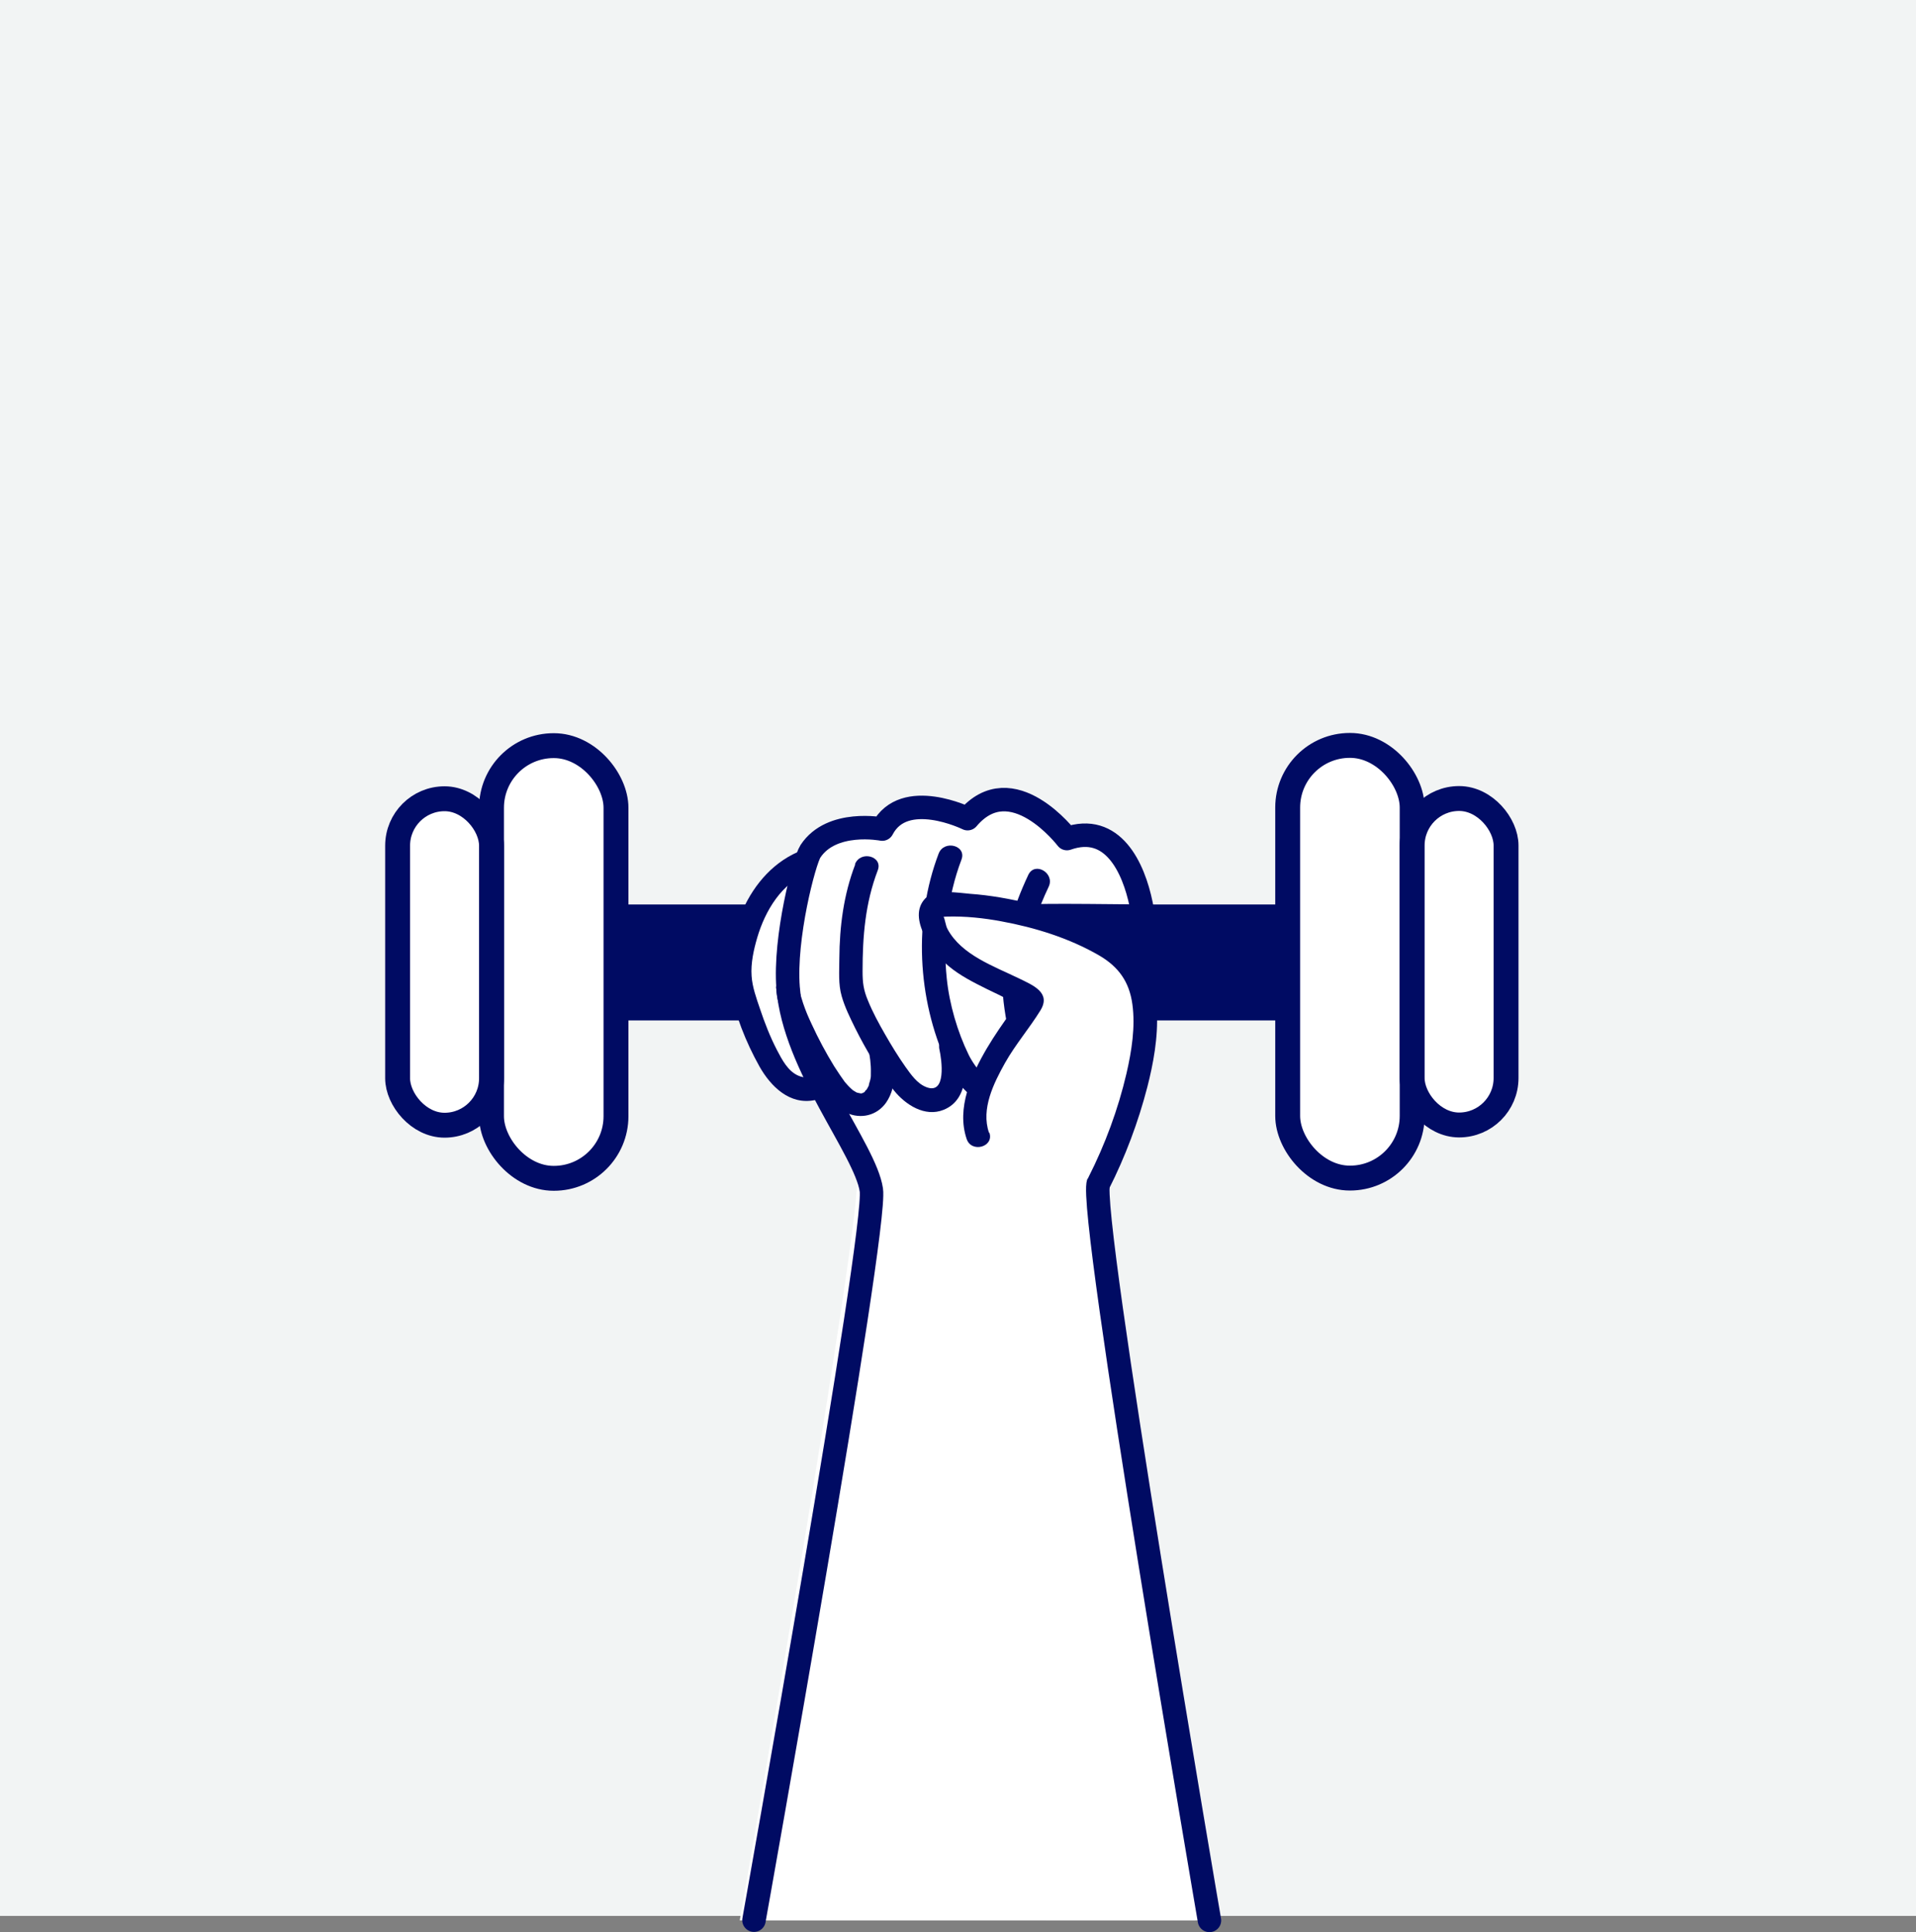<?xml version="1.0" encoding="UTF-8"?>
<svg xmlns="http://www.w3.org/2000/svg" id="Laag_1" viewBox="0 0 80.81 81.5">
  <rect x="0" y="0" width="80.81" height="81.5" fill="#808080" stroke="none"/>
  <defs>
    <style>
      .cls-1 {
        fill: #000b63;
      }

      .cls-2 {
        stroke-width: .99px;
      }

      .cls-2, .cls-3 {
        stroke: #000b63;
        stroke-linecap: round;
        stroke-linejoin: round;
      }

      .cls-2, .cls-3, .cls-4 {
        fill: #fff;
      }

      .cls-3 {
        stroke-width: 1.05px;
      }

      .cls-5 {
        fill: #f2f4f4;
      }
    </style>
  </defs>
  <rect class="cls-5" y="0" width="80.81" height="80.81"></rect>
  <rect class="cls-1" x="25.79" y="38.15" width="28.4" height="4.89"></rect>
  <g>
    <path class="cls-4" d="M33.99,36.33c-1.85.64-2.79,3.07-2.78,4.79,0,.74.86,3.21,1.6,4.17,1.01,1.29,2.9.63,2.36-1.67"></path>
    <path class="cls-1" d="M33.86,35.85c-1.18.44-2.03,1.4-2.54,2.54-.44.99-.75,2.17-.54,3.25.21,1.14.68,2.32,1.25,3.34.48.85,1.28,1.64,2.34,1.42,1.34-.28,1.53-1.8,1.28-2.91-.14-.62-1.09-.36-.96.26.1.46.17,1.08-.18,1.47-.22.24-.55.28-.84.15-.44-.19-.69-.68-.9-1.08-.29-.56-.52-1.15-.72-1.75-.15-.44-.32-.91-.35-1.37-.04-.54.09-1.12.24-1.63.33-1.12,1.03-2.31,2.18-2.73.59-.22.34-1.18-.26-.96h0Z"></path>
  </g>
  <path class="cls-4" d="M50.41,81s-5.14-30.64-4.68-31.78c.46-1.14,1.21-4.63,1.78-6.65.4-1.42.18-3.65.02-4.42-.32-1.56-1.2-3.46-3.13-2.78,0,0-2.32-3.05-4.19-.84,0,0-2.68-1.32-3.6.44,0,0-1.55-.42-2.44.94-.26.4-1.47,3.34-1.3,5.47.26,3.29,3.02,6.45,3.28,8.16.26,1.71-4.95,31.46-4.95,31.46h19.2Z"></path>
  <path class="cls-2" d="M51.01,81s-5.14-29.98-4.68-31.12c.46-1.14,1.21-5.29,1.78-7.31.4-1.42.18-3.65.02-4.42-.32-1.56-1.2-3.46-3.13-2.78,0,0-2.32-3.05-4.19-.84,0,0-2.68-1.32-3.6.44,0,0-2.14-.42-3.03.94-.26.4-1.11,3.64-.94,5.76.26,3.29,3.26,6.81,3.51,8.52.26,1.71-4.95,30.8-4.95,30.8"></path>
  <g>
    <path class="cls-4" d="M33.24,41.68c0,.78,1.24,3.24,2.03,4.25,1.07,1.38,2.41.55,1.83-1.89"></path>
    <path class="cls-1" d="M32.74,41.68c.01.62.31,1.25.56,1.8.31.71.68,1.4,1.09,2.05.34.54.73,1.14,1.32,1.41s1.27.12,1.66-.43c.51-.73.39-1.78.2-2.6-.06-.26-.36-.41-.61-.35-.27.07-.41.35-.35.61.08.36.13.72.12,1.09,0,.19,0,.18-.04.34-.02.06-.04.12-.05.19,0,.02-.04.09,0,0-.02.03-.03.07-.05.1-.02.04-.05.08-.08.12.07-.11-.02,0-.04.04-.06.07.06-.02-.02.02-.02,0-.05.02-.07.04.04-.03.09-.02.02-.01-.02,0-.05.01-.07.02.02,0,.12,0,.04,0-.04,0-.09,0-.12,0,.12-.01.03,0-.04-.02-.02,0-.04-.01-.07-.02-.03-.01.08.05-.01,0-.05-.03-.1-.06-.15-.09-.02-.01-.07-.06,0,0-.02-.02-.05-.04-.07-.06-.11-.1-.21-.21-.3-.32.07.09-.05-.07-.06-.09-.04-.06-.08-.11-.12-.17-.08-.13-.17-.25-.25-.38-.35-.57-.67-1.17-.95-1.78-.15-.32-.24-.53-.36-.88-.04-.13-.08-.26-.12-.39-.01-.05-.01-.12-.03-.16-.02-.06,0,.12,0,.03,0-.02,0-.05,0-.08-.01-.64-1.01-.64-.99,0h0Z"></path>
  </g>
  <g>
    <path class="cls-4" d="M36.55,36.59c-.67,1.7-.67,3.06-.65,4.88,0,.78,1.37,3.15,2.16,4.16,1.07,1.38,2.63.94,2.06-1.5"></path>
    <path class="cls-1" d="M36.07,36.46c-.49,1.28-.66,2.61-.67,3.98,0,.52-.05,1.07.1,1.58.13.46.35.9.56,1.33.46.92,1,1.83,1.64,2.64.49.61,1.31,1.14,2.1.82,1.09-.44.99-1.88.78-2.81-.14-.62-1.09-.36-.96.26.1.44.31,1.94-.56,1.59-.38-.15-.64-.53-.87-.85-.31-.44-.59-.9-.86-1.37s-.52-.93-.72-1.42c-.19-.45-.23-.76-.23-1.24,0-1.47.11-2.87.64-4.26.23-.6-.73-.85-.96-.26h0Z"></path>
  </g>
  <g>
    <path class="cls-4" d="M40.07,36.13c-.67,1.7-.67,3.06-.65,4.88,0,.78.63,3.39,1.42,4.41,1.07,1.38,2.83.71,2.25-1.72-.58-2.46-.38-4.25.71-6.53"></path>
    <path class="cls-1" d="M39.59,36c-1.07,2.81-.9,6.12.34,8.84.44.96,1.36,2.06,2.55,1.72,1.37-.39,1.28-2.08,1.04-3.17-.22-1-.33-2.02-.21-3.04.12-1.03.48-2.02.92-2.95.27-.57-.58-1.08-.86-.5-.66,1.41-1.12,2.89-1.1,4.46.01.8.14,1.6.32,2.38.11.5.25,1.2-.09,1.66-.58.78-1.41-.43-1.64-.9-.48-.98-.82-2.15-.93-3.24-.17-1.65.03-3.45.62-5,.23-.6-.73-.85-.96-.26h0Z"></path>
  </g>
  <g>
    <path class="cls-4" d="M41.23,47.9c-.79-2.15,2.42-5.56,2.32-5.74-.11-.19-2.16-1.04-2.88-1.53-1.62-1.11-1.5-2.42-1.23-2.44,2.64-.23,6.18.9,7.71,2.03,2.98,2.21-.82,9.67-.82,9.67"></path>
    <path class="cls-1" d="M41.71,47.77c-.34-1,.2-2.08.68-2.94.44-.78,1.02-1.45,1.49-2.21s-.33-1.07-.92-1.36c-1.05-.51-2.4-.98-2.99-2.06-.1-.18-.1-.41-.19-.57-.01-.02-.01-.11,0-.11.01.02-.17.13-.17.15,0,.01.31-.01.34-.01.77-.02,1.53.06,2.28.2,1.42.26,2.87.71,4.13,1.44.82.48,1.27,1.11,1.4,2.06s-.03,1.97-.25,2.92c-.35,1.5-.9,2.99-1.6,4.37-.29.57.57,1.07.86.5.69-1.36,1.24-2.83,1.62-4.3.49-1.91.88-4.6-.9-5.98-1.16-.9-2.68-1.41-4.08-1.76-.81-.2-1.65-.35-2.49-.41-.5-.04-1.49-.22-1.89.19-.81.83.35,2.33.97,2.85.5.42,1.07.7,1.65.99.29.14.59.28.88.43.15.07.47.33.64.33.28,0-.03.04.03.01.04-.02-.2-.5-.08-.5-.01,0-.08.13-.09.15-.12.17-.24.33-.36.5-.37.51-.73,1.03-1.05,1.57-.65,1.11-1.29,2.52-.85,3.82.2.6,1.16.34.96-.26h0Z"></path>
  </g>
  <rect class="cls-3" x="20.73" y="31.45" width="5.25" height="18.25" rx="2.62" ry="2.62"></rect>
  <rect class="cls-3" x="16.77" y="33.69" width="3.96" height="13.77" rx="1.98" ry="1.98"></rect>
  <rect class="cls-3" x="54.31" y="31.45" width="5.25" height="18.25" rx="2.62" ry="2.62" transform="translate(113.87 81.14) rotate(-180)"></rect>
  <rect class="cls-3" x="59.56" y="33.69" width="3.96" height="13.77" rx="1.98" ry="1.98" transform="translate(123.08 81.14) rotate(180)"></rect>
  <path class="cls-1" d="M43.5,38.15c.18-.06,4.63,0,4.63,0v3.53s-.08-.95-1.74-1.87-2.89-1.66-2.89-1.66Z"></path>
</svg>
